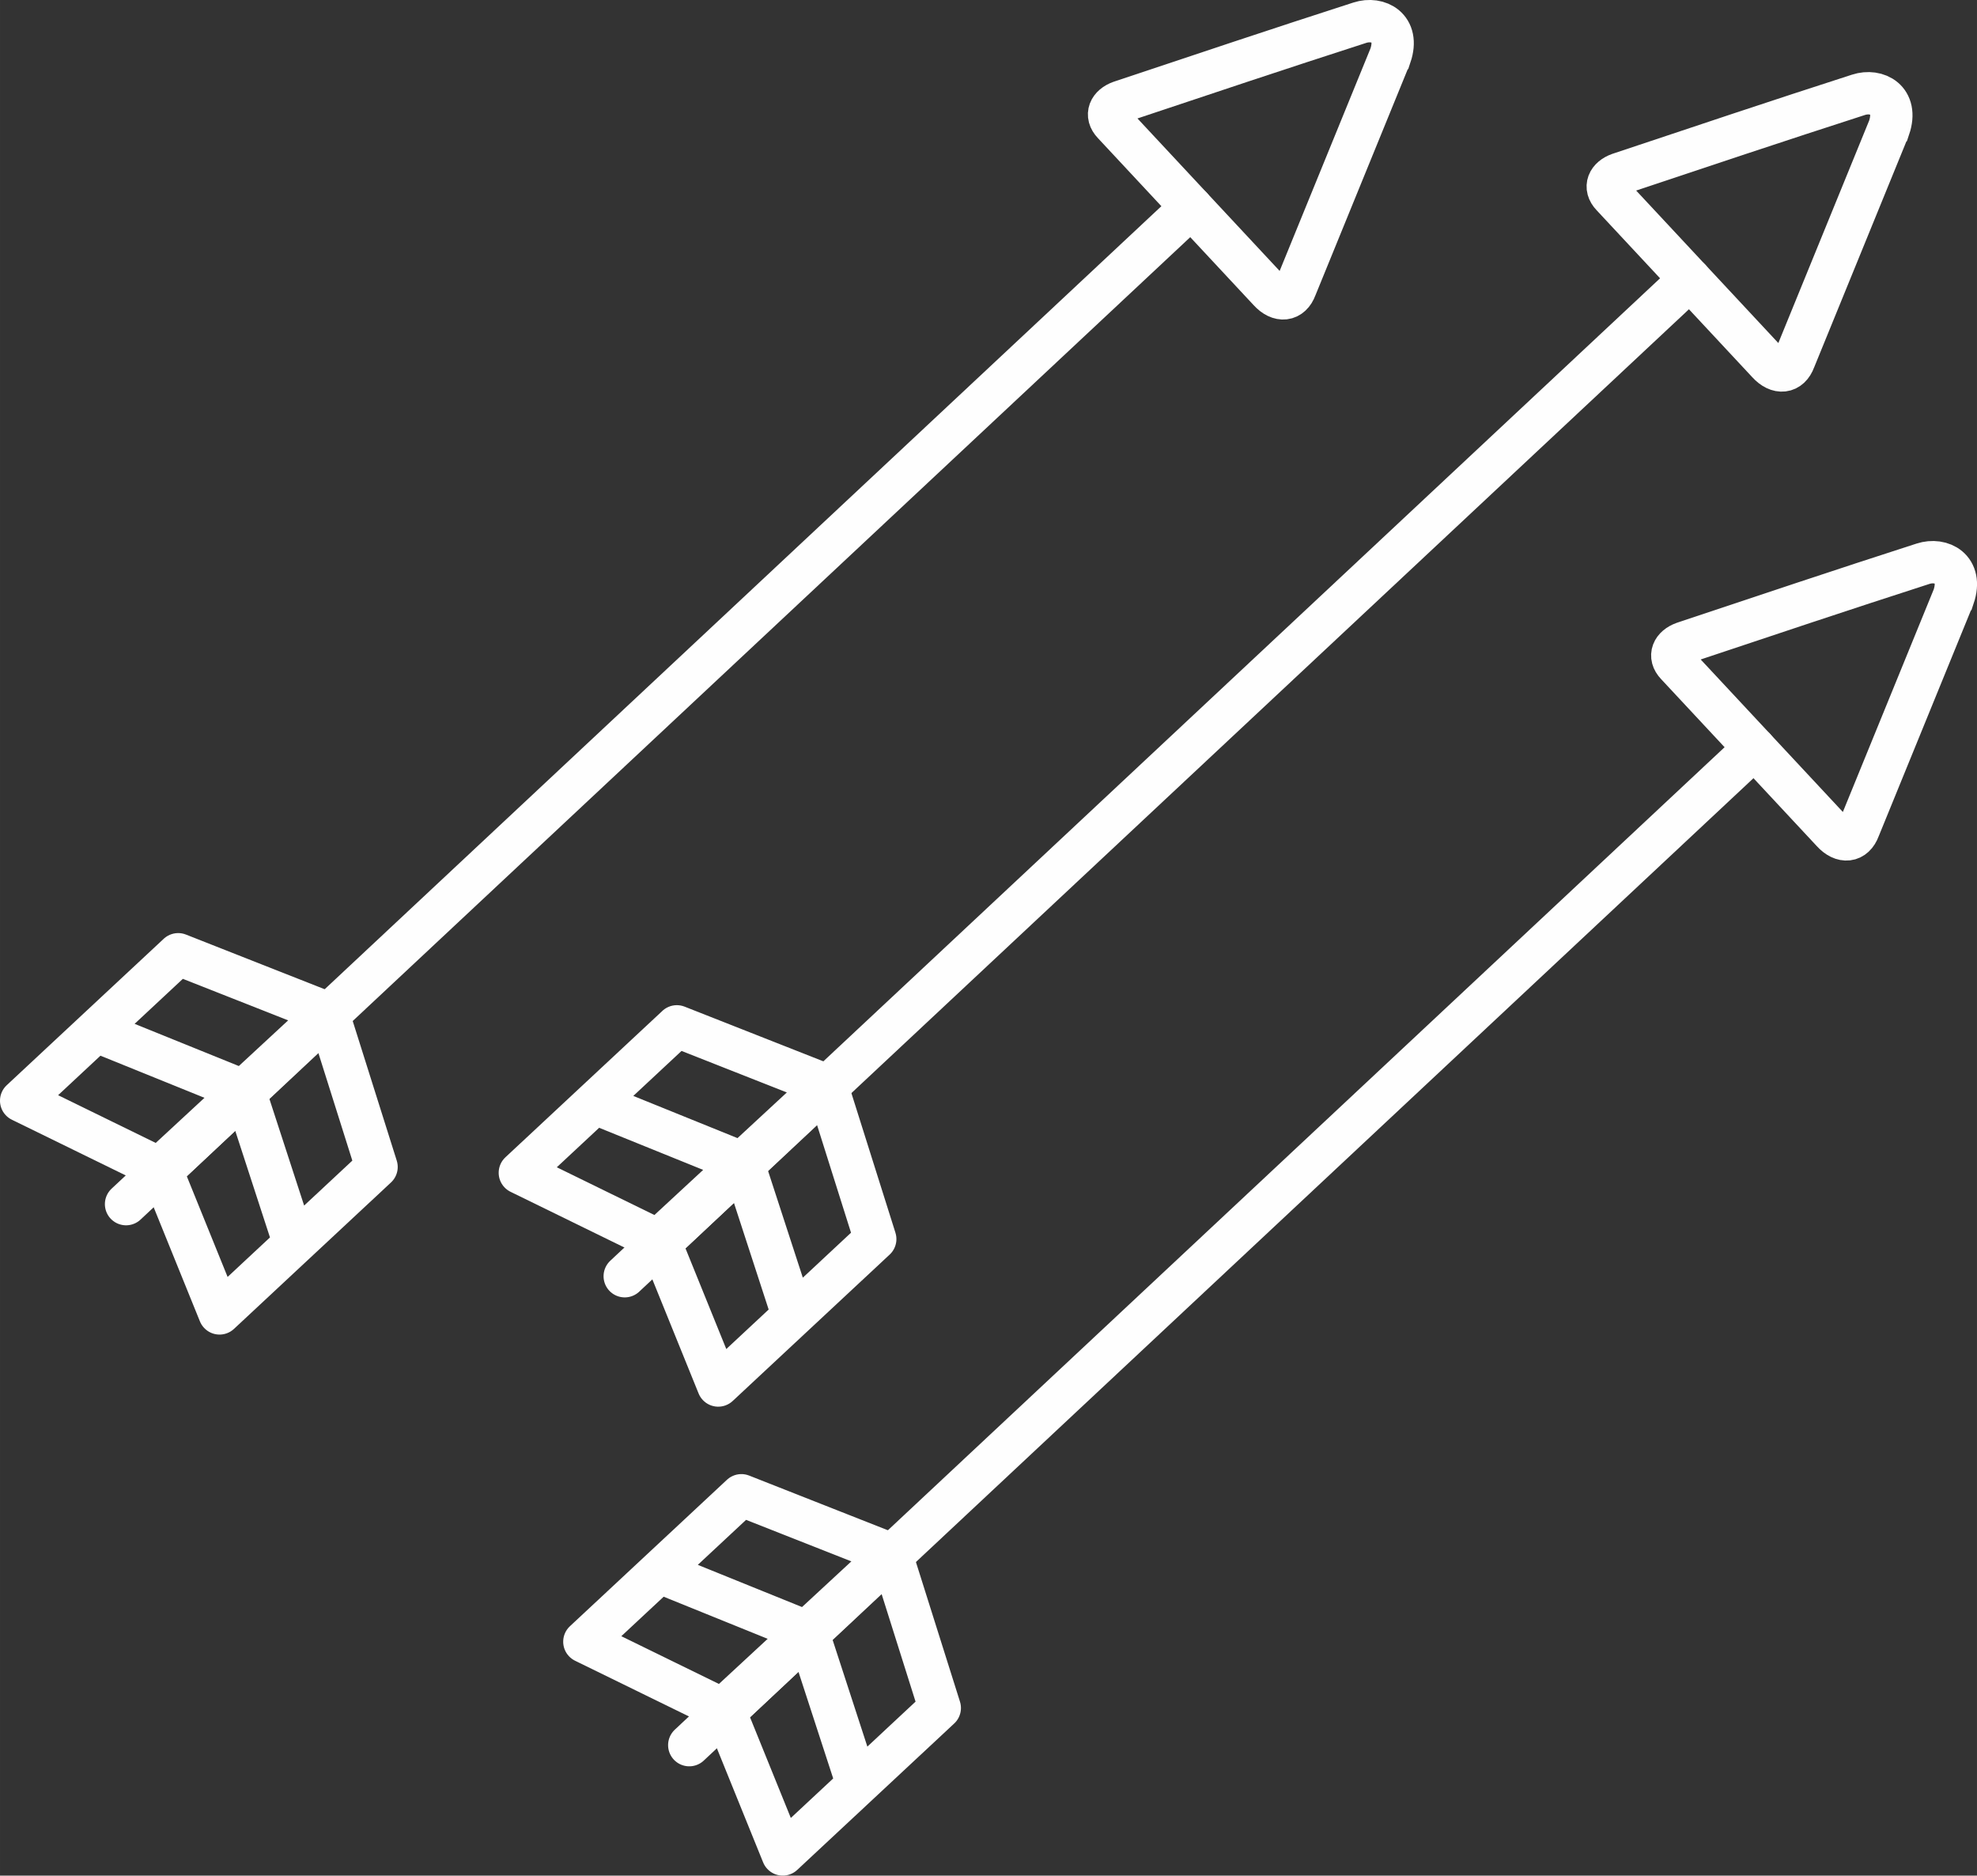 <?xml version="1.0" encoding="UTF-8"?>
<!DOCTYPE svg PUBLIC "-//W3C//DTD SVG 1.1//EN" "http://www.w3.org/Graphics/SVG/1.1/DTD/svg11.dtd">
<!-- Creator: CorelDRAW 2020 (64-Bit) -->
<svg xmlns="http://www.w3.org/2000/svg" xml:space="preserve" width="148.231mm" height="140.613mm" version="1.1" style="shape-rendering:geometricPrecision; text-rendering:geometricPrecision; image-rendering:optimizeQuality; fill-rule:evenodd; clip-rule:evenodd"
viewBox="0 0 1121.84 1064.19"
 xmlns:xlink="http://www.w3.org/1999/xlink"
 xmlns:xodm="http://www.corel.com/coreldraw/odm/2003">
 <rect x="0" y="0" width="1121.84" height="1064.19" fill="#333333" stroke="none"/>
 <defs>
  <style type="text/css">
   <![CDATA[
    .str0 {stroke:#FEFEFE;stroke-width:24.03;stroke-miterlimit:22.926}
    .str2 {stroke:#FEFEFE;stroke-width:24.03;stroke-linecap:round;stroke-linejoin:round;stroke-miterlimit:22.926}
    .str1 {stroke:#FEFEFE;stroke-width:24.03;stroke-linecap:round;stroke-linejoin:round;stroke-miterlimit:22.926}
    .str3 {stroke:#FEFEFE;stroke-width:24.03;stroke-linecap:round;stroke-linejoin:round;stroke-miterlimit:22.926}
    .fil0 {fill:none}
    .fil1 {fill:#FEFEFE;fill-rule:nonzero}
   ]]>
  </style>
 </defs>
 <g id="Слой_x0020_1">
  <g id="_1980150470512">
   <path class="fil0 str0" d="M1108.55 338.61l-53.7 131.53c-2.72,7.43 -9.26,8.16 -15.04,1.83l-88.46 -94.87c-4.69,-4.91 -2.15,-10.14 4.03,-12.36 0.42,-0.15 0.85,-0.28 1.28,-0.43 44.73,-14.94 89.42,-29.92 134.54,-44.45 10.41,-3.4 22.7,2.91 17.36,18.74z"/>
   <g>
    <line class="fil0 str1" x1="995.58" y1="424.53" x2="391.12" y2= "990.16" />
   </g>
   <g>
    <path class="fil1" d="M521.81 972.71l-27.36 -86.72 22.92 -7.23 27.36 86.72 -3.26 12.4 -19.65 -5.17zm22.92 -7.23c2,6.33 -1.52,13.08 -7.84,15.07 -6.33,2 -13.08,-1.52 -15.07,-7.84l22.92 -7.23zm-108.75 77.91l89.09 -83.08 16.39 17.57 -89.09 83.08 -19.33 -4.27 2.94 -13.3zm16.39 17.57c-4.85,4.53 -12.46,4.26 -16.98,-0.59 -4.53,-4.85 -4.26,-12.46 0.59,-16.98l16.39 17.57zm-29.87 -94.25l32.81 80.95 -22.27 9.03 -32.81 -80.95 2.91 -13.27 19.36 4.24zm-22.27 9.03c-2.49,-6.15 0.47,-13.16 6.62,-15.65 6.15,-2.49 13.16,0.47 15.65,6.62l-22.27 9.03zm113.91 -84.6l-94.55 88.85 -16.45 -17.51 94.55 -88.85 19.68 5.14 -3.23 12.37zm-16.45 -17.51c4.84,-4.54 12.44,-4.31 16.98,0.53 4.54,4.84 4.31,12.44 -0.53,16.98l-16.45 -17.51zm-50.47 56.9c-2.05,-6.31 1.39,-13.09 7.7,-15.14 6.31,-2.05 13.09,1.39 15.14,7.7l-22.85 7.44zm27.95 85.82l-27.95 -85.82 22.85 -7.44 27.95 85.82 -22.85 7.44zm22.85 -7.44c2.05,6.31 -1.39,13.09 -7.7,15.14 -6.31,2.05 -13.09,-1.39 -15.14,-7.7l22.85 -7.44z"/>
   </g>
   <g>
    <path class="fil1" d="M416.29 859.56l-3.79 -19.96 12.6 -2.39 84.6 33.34 -8.81 22.35 -84.6 -33.34zm8.81 -22.35l-8.81 22.35c-6.17,-2.43 -9.2,-9.41 -6.77,-15.58 2.43,-6.17 9.41,-9.2 15.58,-6.77zm-85.31 103.05l-13.47 2.01 -2.92 -19.58 89.09 -83.08 16.39 17.57 -89.09 83.08zm-16.39 -17.57l16.39 17.57c-4.85,4.53 -12.46,4.26 -16.98,-0.59 -4.53,-4.85 -4.26,-12.46 0.59,-16.98zm91.94 36.37l2.88 19.61 -13.44 1.97 -78.47 -38.38 10.56 -21.59 78.47 38.38zm-10.56 21.59l10.56 -21.59c5.96,2.92 8.43,10.11 5.51,16.07 -2.92,5.96 -10.11,8.43 -16.07,5.51zm92.34 -107.73l12.57 -2.36 3.75 20 -95.23 88.12 -16.32 -17.64 95.23 -88.12zm16.32 17.64l-16.32 -17.64c4.87,-4.51 12.47,-4.21 16.98,0.66 4.51,4.87 4.21,12.47 -0.66,16.98zm-60.28 46.38l9.02 -22.27c6.15,2.49 9.12,9.5 6.63,15.65 -2.49,6.15 -9.5,9.12 -15.65,6.63zm-83.66 -33.87l9.02 -22.27 83.66 33.87 -9.02 22.27 -83.66 -33.87zm9.02 -22.27l-9.02 22.27c-6.15,-2.49 -9.12,-9.5 -6.63,-15.65 2.49,-6.15 9.5,-9.12 15.65,-6.63z"/>
   </g>
   <path class="fil0 str0" d="M1071.93 72.55l-53.7 131.53c-2.72,7.43 -9.26,8.16 -15.04,1.83l-88.46 -94.87c-4.69,-4.91 -2.15,-10.14 4.03,-12.36 0.42,-0.15 0.85,-0.28 1.28,-0.43 44.73,-14.94 89.42,-29.92 134.54,-44.45 10.41,-3.4 22.7,2.91 17.36,18.74z"/>
   <g>
    <line class="fil0 str2" x1="958.96" y1="158.48" x2="354.5" y2= "724.1" />
   </g>
   <g>
    <path class="fil1" d="M485.19 706.65l-27.36 -86.72 22.92 -7.23 27.36 86.72 -3.26 12.4 -19.65 -5.17zm22.92 -7.23c2,6.33 -1.52,13.08 -7.84,15.07 -6.33,2 -13.08,-1.52 -15.07,-7.84l22.92 -7.23zm-108.75 77.91l89.09 -83.08 16.39 17.57 -89.09 83.08 -19.33 -4.27 2.94 -13.3zm16.39 17.57c-4.85,4.53 -12.46,4.26 -16.98,-0.59 -4.53,-4.85 -4.26,-12.46 0.59,-16.98l16.39 17.57zm-29.87 -94.25l32.81 80.95 -22.27 9.03 -32.81 -80.95 2.91 -13.27 19.36 4.24zm-22.27 9.03c-2.49,-6.15 0.47,-13.16 6.62,-15.65 6.15,-2.49 13.16,0.47 15.65,6.62l-22.27 9.03zm113.91 -84.6l-94.55 88.85 -16.45 -17.51 94.55 -88.85 19.68 5.14 -3.23 12.37zm-16.45 -17.51c4.84,-4.54 12.44,-4.31 16.98,0.53 4.54,4.84 4.31,12.44 -0.53,16.98l-16.45 -17.51zm-50.47 56.9c-2.05,-6.31 1.39,-13.09 7.7,-15.14 6.31,-2.05 13.09,1.39 15.14,7.7l-22.85 7.44zm27.95 85.82l-27.95 -85.82 22.85 -7.44 27.95 85.82 -22.85 7.44zm22.85 -7.44c2.05,6.31 -1.39,13.09 -7.7,15.14 -6.31,2.05 -13.09,-1.39 -15.14,-7.7l22.85 -7.44z"/>
   </g>
   <g>
    <path class="fil1" d="M379.67 593.5l-3.79 -19.96 12.6 -2.39 84.6 33.34 -8.81 22.35 -84.6 -33.34zm8.81 -22.35l-8.81 22.35c-6.17,-2.43 -9.2,-9.41 -6.77,-15.58 2.43,-6.17 9.41,-9.2 15.58,-6.77zm-85.3 103.05l-13.47 2.01 -2.92 -19.58 89.09 -83.08 16.39 17.57 -89.09 83.08zm-16.39 -17.57l16.39 17.57c-4.85,4.53 -12.46,4.26 -16.98,-0.59 -4.53,-4.85 -4.26,-12.46 0.59,-16.98zm91.94 36.37l2.88 19.61 -13.44 1.97 -78.47 -38.38 10.56 -21.59 78.47 38.38zm-10.56 21.59l10.56 -21.59c5.96,2.92 8.43,10.11 5.51,16.07 -2.92,5.96 -10.11,8.43 -16.07,5.51zm92.34 -107.73l12.57 -2.36 3.75 20 -95.23 88.12 -16.32 -17.64 95.23 -88.12zm16.32 17.64l-16.32 -17.64c4.87,-4.51 12.47,-4.21 16.98,0.66 4.51,4.87 4.21,12.47 -0.66,16.98zm-60.28 46.38l9.02 -22.27c6.15,2.49 9.12,9.5 6.63,15.65 -2.49,6.15 -9.5,9.12 -15.65,6.63zm-83.66 -33.87l9.02 -22.27 83.66 33.87 -9.02 22.27 -83.66 -33.87zm9.02 -22.27l-9.02 22.27c-6.15,-2.49 -9.12,-9.5 -6.63,-15.65 2.49,-6.15 9.5,-9.12 15.65,-6.63z"/>
   </g>
   <path class="fil0 str0" d="M788.95 31.64l-53.7 131.53c-2.72,7.43 -9.26,8.16 -15.04,1.83l-88.46 -94.87c-4.69,-4.91 -2.15,-10.14 4.03,-12.36 0.42,-0.15 0.85,-0.28 1.28,-0.43 44.73,-14.94 89.42,-29.92 134.54,-44.45 10.41,-3.4 22.7,2.91 17.36,18.74z"/>
   <g>
    <line class="fil0 str3" x1="675.98" y1="117.57" x2="71.53" y2= "683.2" />
   </g>
   <g>
    <path class="fil1" d="M202.21 665.74l-27.36 -86.72 22.92 -7.23 27.36 86.72 -3.26 12.4 -19.65 -5.17zm22.92 -7.23c2,6.33 -1.52,13.08 -7.84,15.07 -6.33,2 -13.08,-1.52 -15.07,-7.84l22.92 -7.23zm-108.75 77.91l89.09 -83.08 16.39 17.57 -89.09 83.08 -19.33 -4.27 2.94 -13.3zm16.39 17.57c-4.85,4.53 -12.46,4.26 -16.98,-0.59 -4.53,-4.85 -4.26,-12.46 0.59,-16.98l16.39 17.57zm-29.87 -94.25l32.81 80.95 -22.27 9.03 -32.81 -80.95 2.91 -13.27 19.36 4.24zm-22.27 9.03c-2.49,-6.15 0.47,-13.16 6.62,-15.65 6.15,-2.49 13.16,0.47 15.65,6.62l-22.27 9.03zm113.91 -84.6l-94.55 88.85 -16.45 -17.51 94.55 -88.85 19.68 5.14 -3.23 12.37zm-16.45 -17.51c4.84,-4.54 12.44,-4.31 16.98,0.53 4.54,4.84 4.31,12.44 -0.53,16.98l-16.45 -17.51zm-50.47 56.9c-2.05,-6.31 1.39,-13.09 7.7,-15.14 6.31,-2.05 13.09,1.39 15.14,7.7l-22.85 7.44zm27.95 85.82l-27.95 -85.82 22.85 -7.44 27.95 85.82 -22.85 7.44zm22.85 -7.44c2.05,6.31 -1.39,13.09 -7.7,15.14 -6.31,2.05 -13.09,-1.39 -15.14,-7.7l22.85 -7.44z"/>
   </g>
   <g>
    <path class="fil1" d="M96.7 552.6l-3.79 -19.96 12.6 -2.39 84.6 33.34 -8.81 22.35 -84.6 -33.34zm8.81 -22.35l-8.81 22.35c-6.17,-2.43 -9.2,-9.41 -6.77,-15.58 2.43,-6.17 9.41,-9.2 15.58,-6.77zm-85.31 103.05l-13.47 2.01 -2.92 -19.58 89.09 -83.08 16.39 17.57 -89.09 83.08zm-16.39 -17.57l16.39 17.57c-4.85,4.53 -12.46,4.26 -16.98,-0.59 -4.53,-4.85 -4.26,-12.46 0.59,-16.98zm91.94 36.37l2.88 19.61 -13.44 1.97 -78.47 -38.38 10.56 -21.59 78.47 38.38zm-10.56 21.59l10.56 -21.59c5.96,2.92 8.43,10.11 5.51,16.07 -2.92,5.96 -10.11,8.43 -16.07,5.51zm92.34 -107.73l12.57 -2.36 3.75 20 -95.23 88.12 -16.32 -17.64 95.23 -88.12zm16.32 17.64l-16.32 -17.64c4.87,-4.51 12.47,-4.21 16.98,0.66 4.51,4.87 4.21,12.47 -0.66,16.98zm-60.28 46.38l9.02 -22.27c6.15,2.49 9.12,9.5 6.63,15.65 -2.49,6.15 -9.5,9.12 -15.65,6.63zm-83.66 -33.87l9.02 -22.27 83.66 33.87 -9.02 22.27 -83.66 -33.87zm9.02 -22.27l-9.02 22.27c-6.15,-2.49 -9.12,-9.5 -6.63,-15.65 2.49,-6.15 9.5,-9.12 15.65,-6.63z"/>
   </g>
  </g>
 </g>
</svg>
